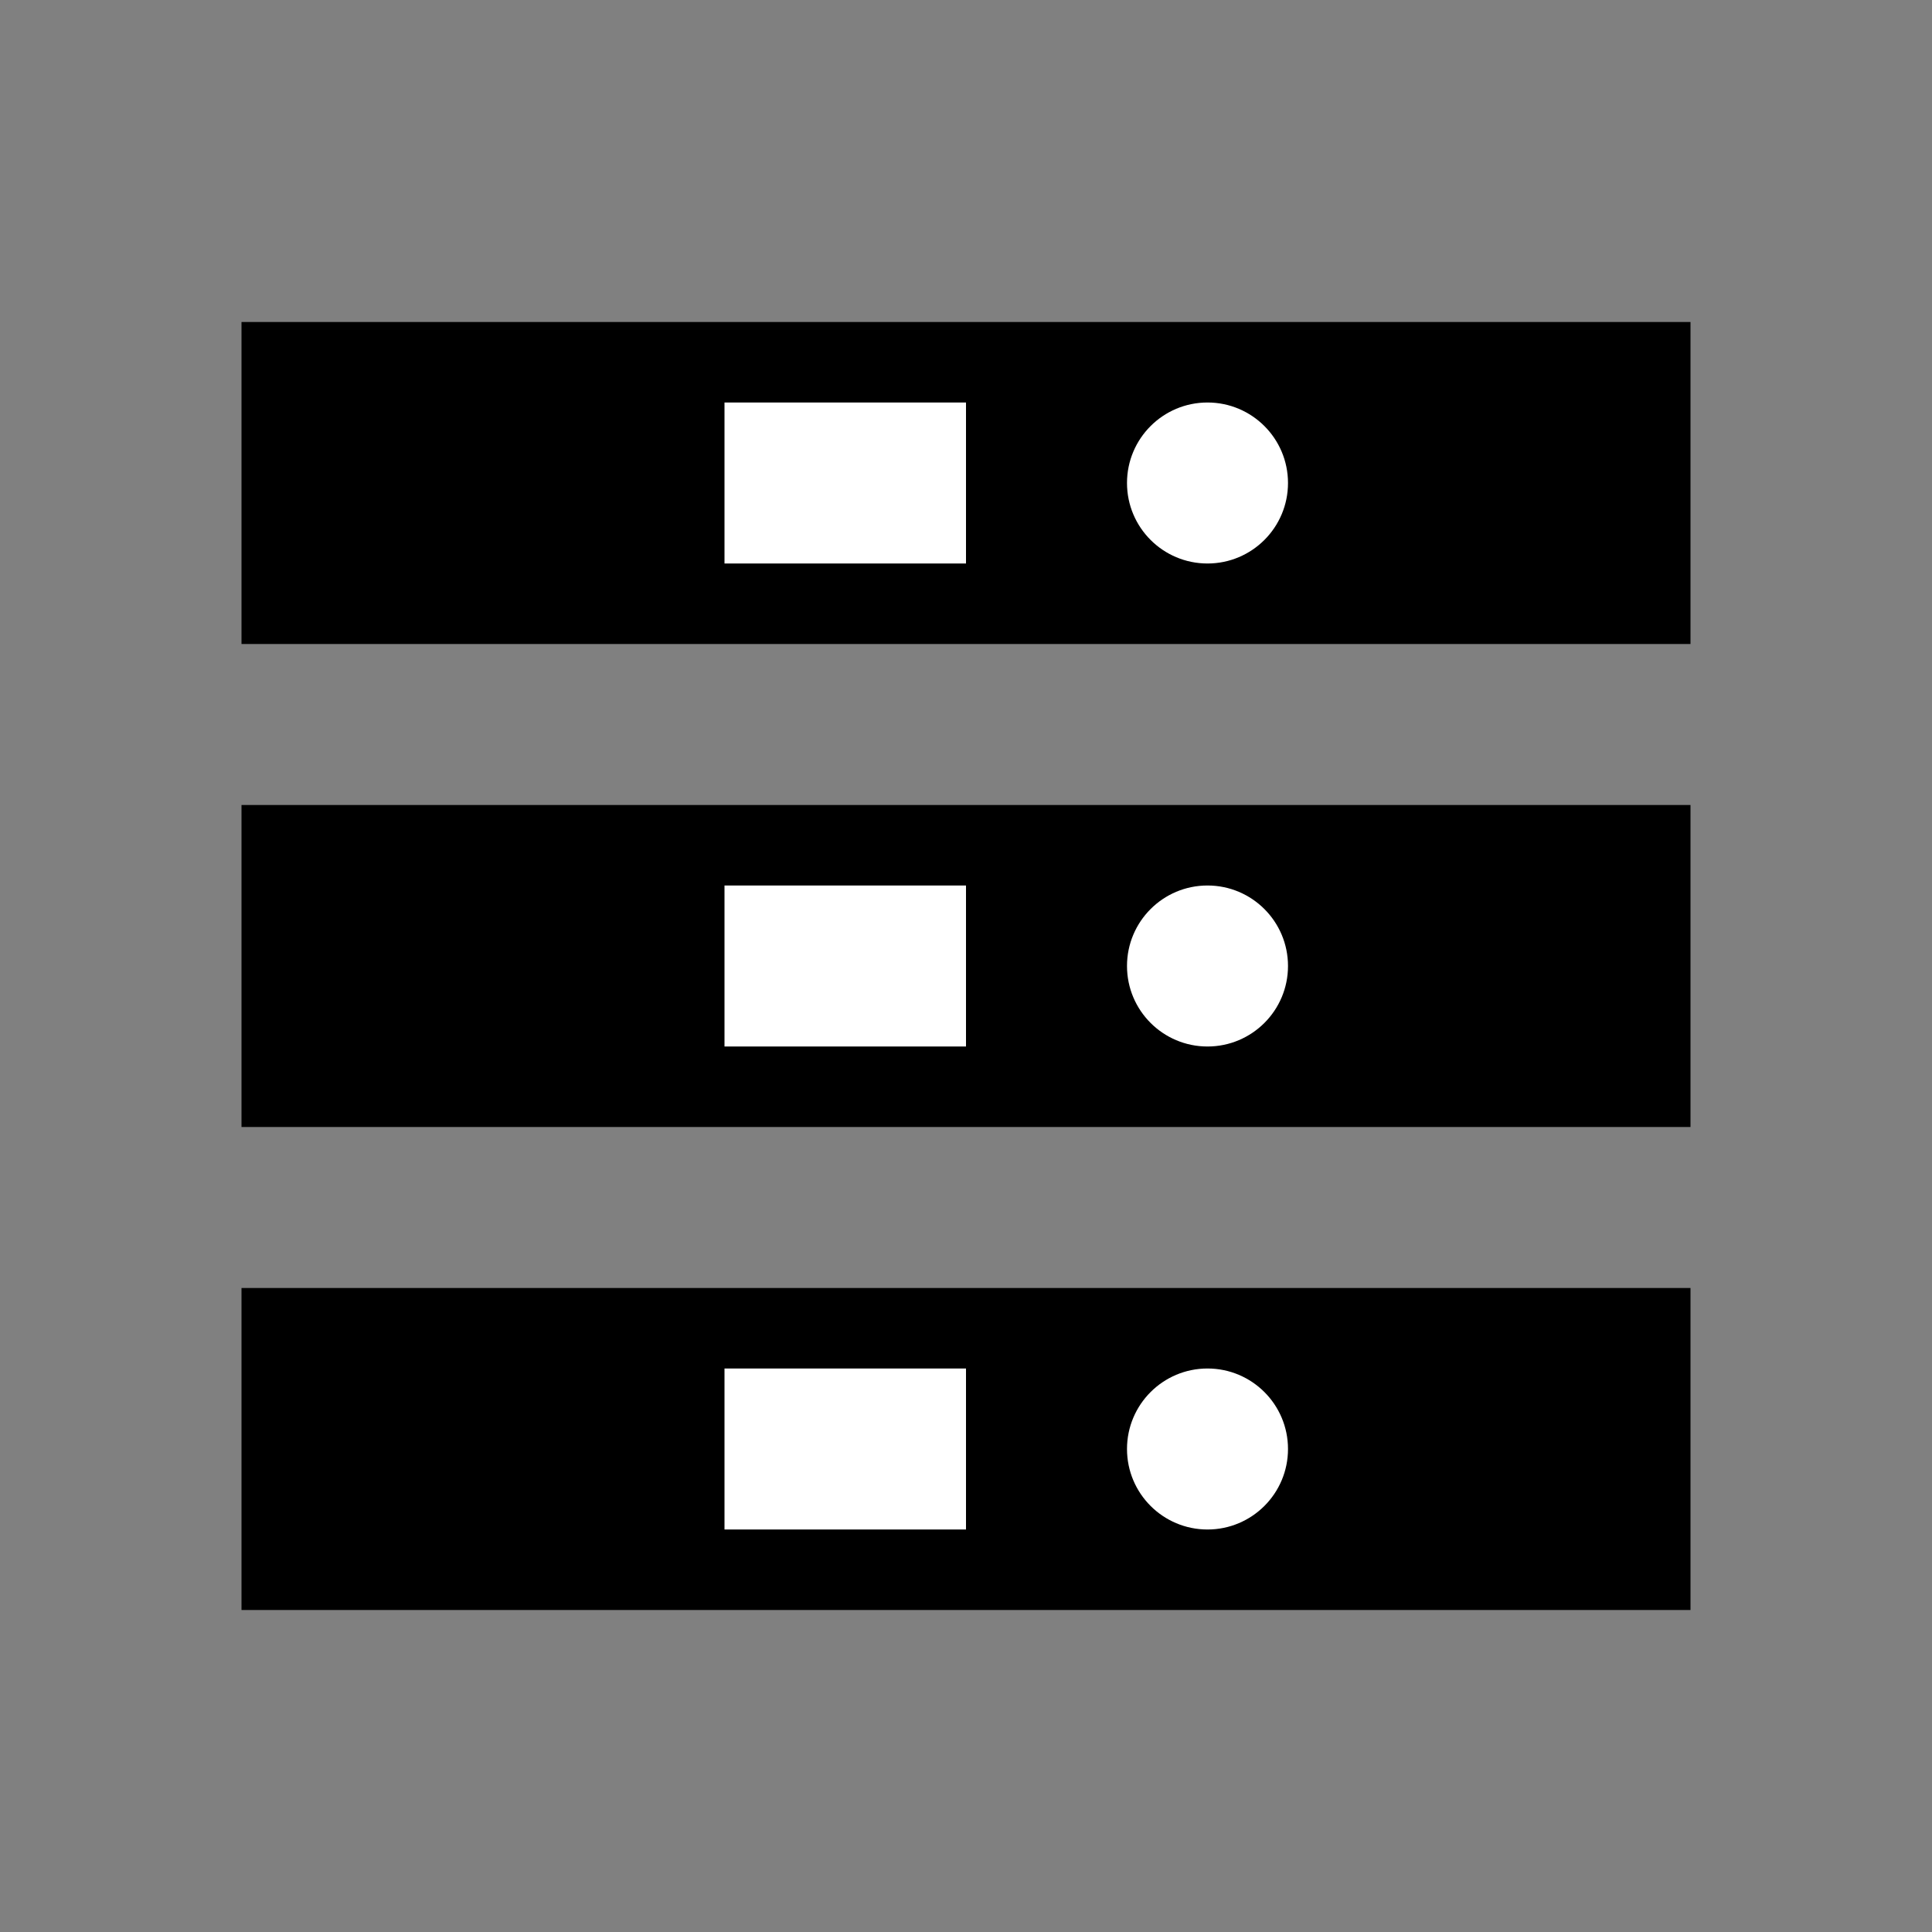 <?xml version="1.0" encoding="UTF-8"?>
<svg width="24px" height="24px" viewBox="0 0 24 24" version="1.1" xmlns="http://www.w3.org/2000/svg">
    <rect x="0" y="0" width="24" height="24" fill="#808080" stroke="none"/>
    <title>Process Consulting Icon</title>
    <g stroke="none" stroke-width="1" fill="none" fill-rule="evenodd">
        <path d="M3,4H21V8H3V4M3,10H21V14H3V10M3,16H21V20H3V16Z" fill="currentColor" fill-rule="nonzero"></path>
        <path d="M9,5H12V7H9V5Z" fill="background" fill-rule="nonzero"></path>
        <path d="M9,11H12V13H9V11Z" fill="background" fill-rule="nonzero"></path>
        <path d="M9,17H12V19H9V17Z" fill="background" fill-rule="nonzero"></path>
        <circle cx="15" cy="6" r="1" fill="background" fill-rule="nonzero"></circle>
        <circle cx="15" cy="12" r="1" fill="background" fill-rule="nonzero"></circle>
        <circle cx="15" cy="18" r="1" fill="background" fill-rule="nonzero"></circle>
    </g>
</svg>
